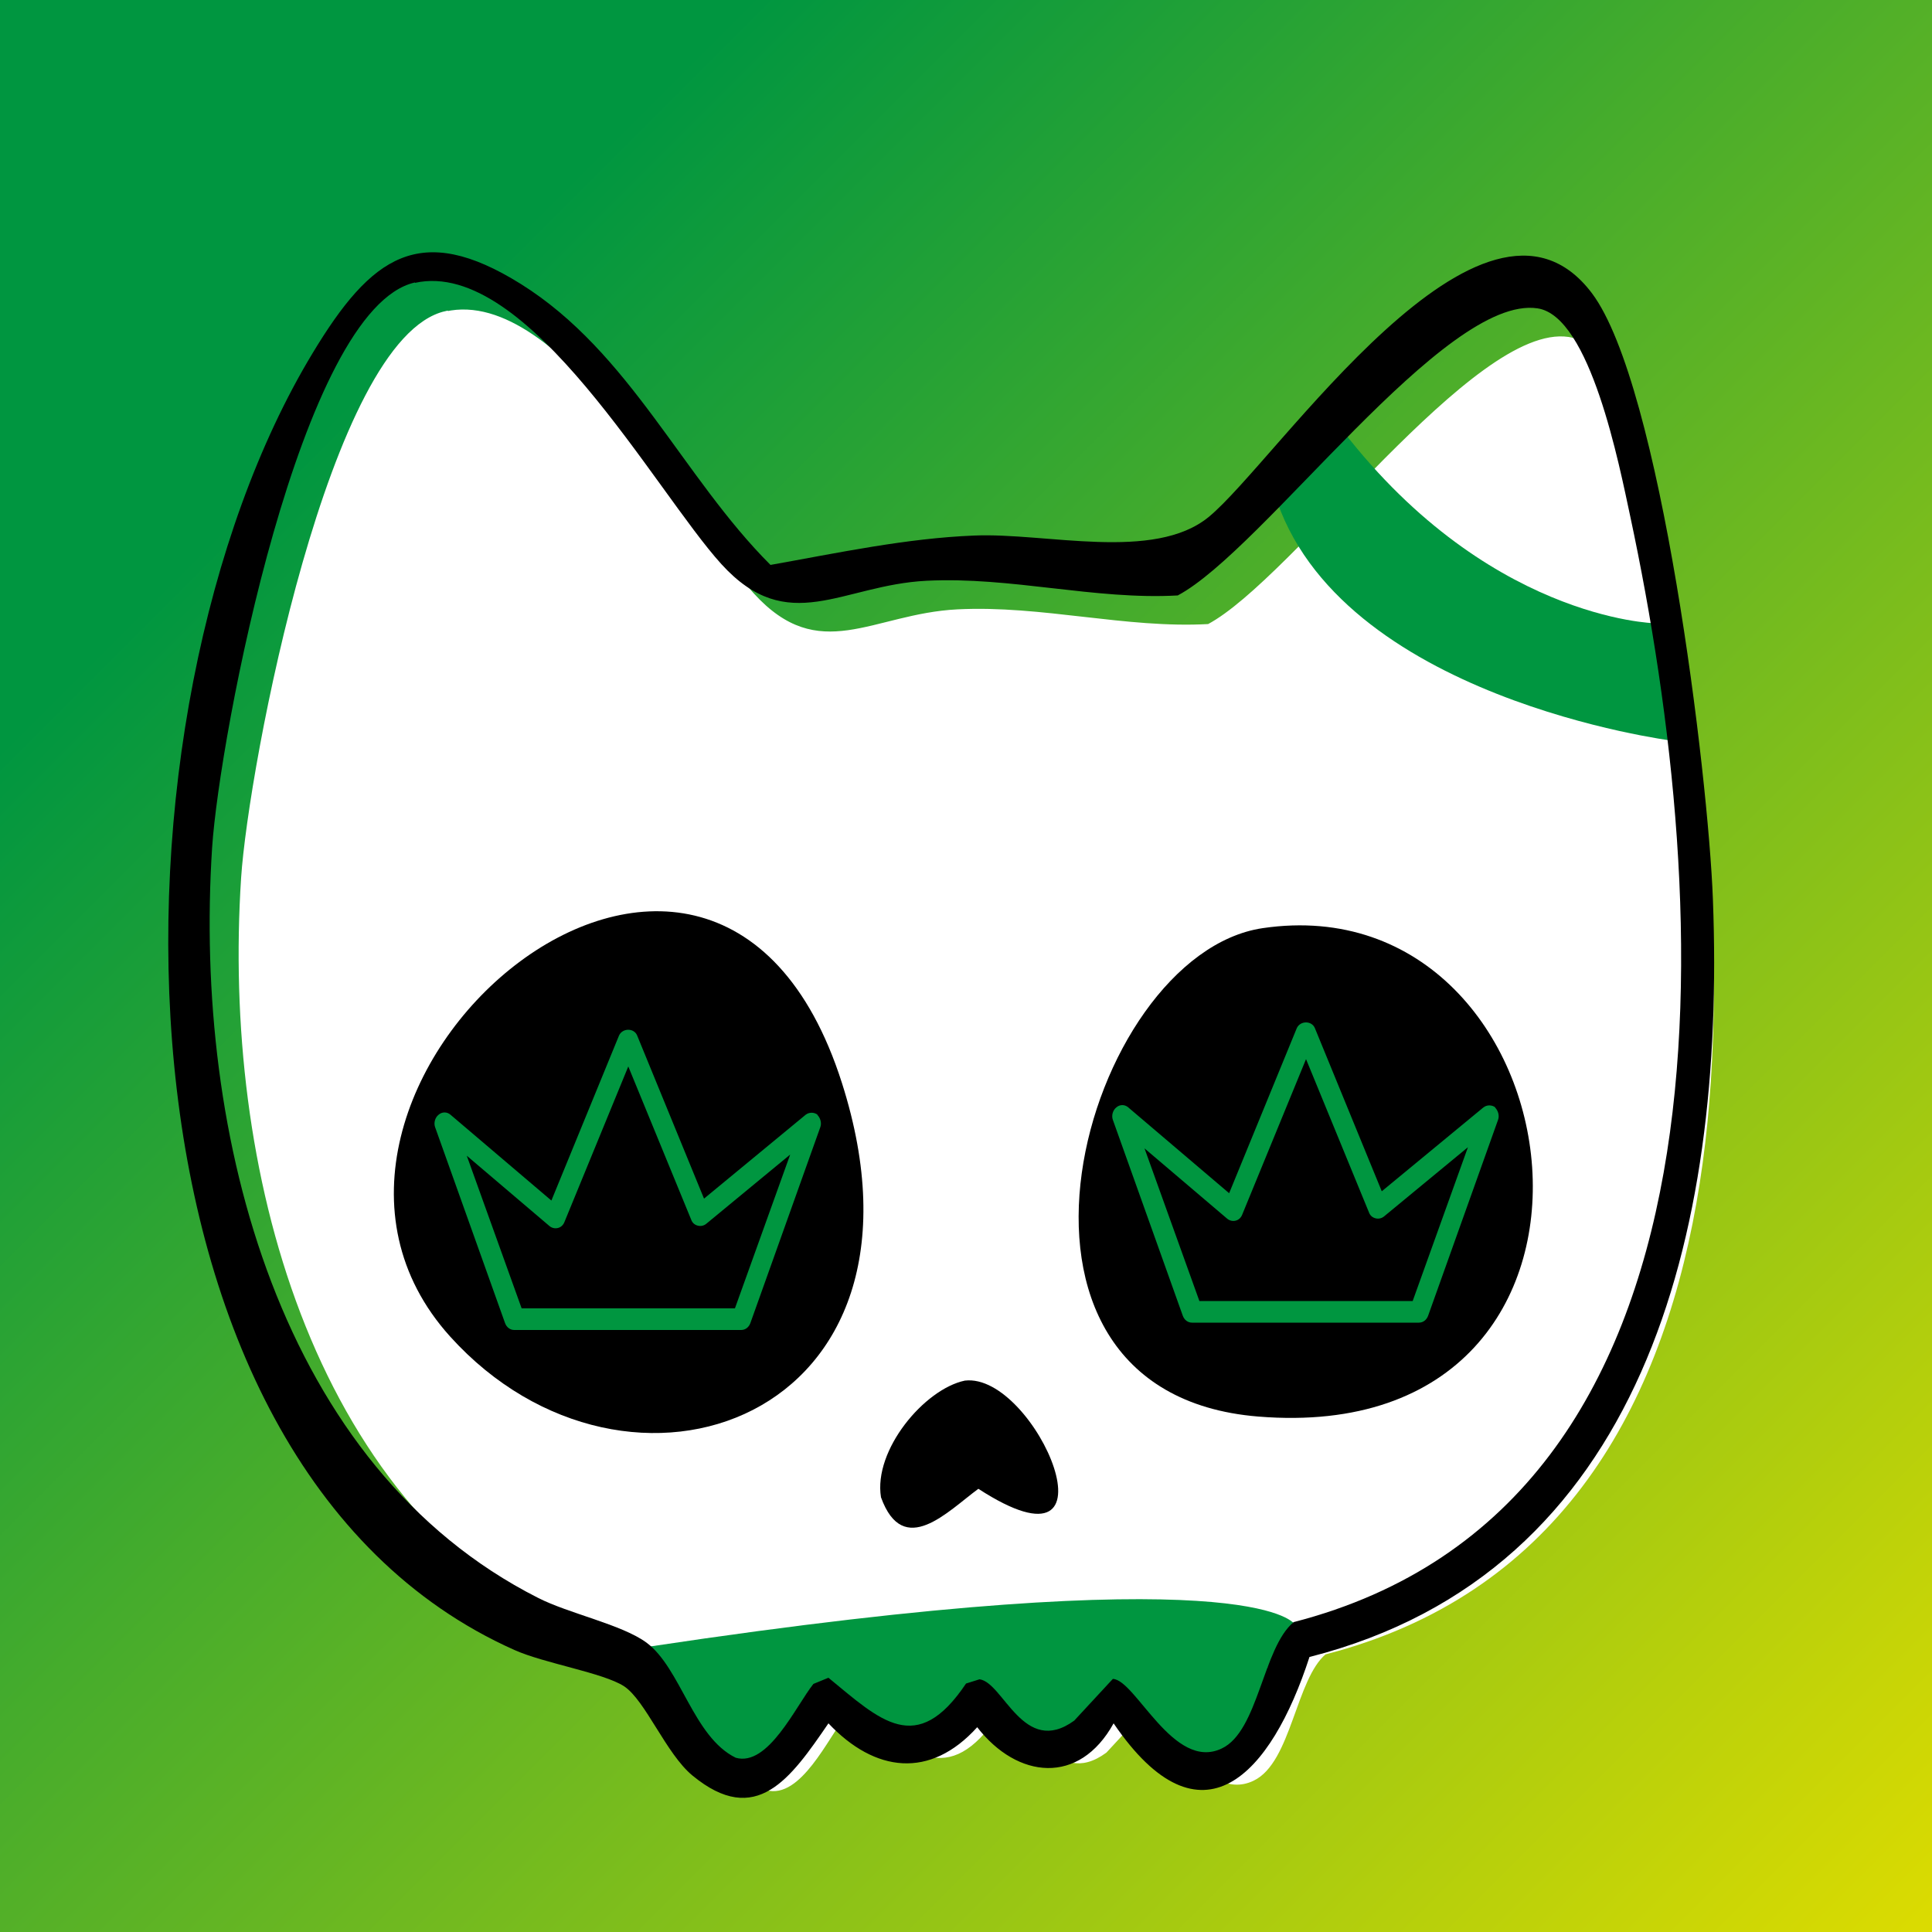 <svg viewBox="0 0 500 500" xmlns:xlink="http://www.w3.org/1999/xlink" height="500" width="500" xmlns="http://www.w3.org/2000/svg" id="a"><defs><style>.j{fill:url(#c);}.k{fill:none;stroke:#fff;stroke-miterlimit:10;}.l{filter:url(#e);}.m{fill:#fff;}.n{fill:#009640;}</style><linearGradient gradientUnits="userSpaceOnUse" y2="504.6" x2="503.1" y1="-4" x1="-5.5" id="c"><stop stop-color="#009640" offset=".2"></stop><stop stop-color="#dedc00" offset="1"></stop></linearGradient><filter height="130%" width="140%" y="-15%" x="-15%" id="e"><feGaussianBlur stdDeviation="6" result="blur" in="SourceAlpha"></feGaussianBlur><feOffset result="offsetBlurredAlpha" in="blur" dy="8" dx="8"></feOffset><feMerge><feMergeNode in="offsetBlurredAlpha"></feMergeNode><feMergeNode in="SourceGraphic"></feMergeNode></feMerge></filter></defs><g id="b"><rect height="511.6" width="505.7" y="-5.5" x="-4" class="j"></rect></g><g id="d"><g class="l" id="f"><path d="M107.4,73.1c29.2-6.6,62.1,53.9,79.3,72.8,17.3,19,31.2,5.4,53.1,4.3,21.8-1.1,43.5,5,65,3.8,22.2-11.8,69-77.9,93.1-74.3,13.7,2.1,21.2,40.8,24,53.8,21.6,101.7,30.4,256-87.1,286.2-7.9,6.6-9.1,28.2-18.6,32.7-12.5,6-22.2-17.8-28.2-18l-10,10.8c-13.1,9.6-18.3-9.9-24.5-10.7l-3.5,1.1c-12.9,19-22.2,9.5-35.6-1.5l-3.9,1.6c-4.6,5.9-11.7,21.5-20.1,19.1-10.9-5.4-14.2-23.1-23.1-29.8-6.4-4.8-20-7.6-28.1-11.6-66.5-33.8-89.2-119.1-84.3-194.2,1.9-28.7,22.9-139.6,52.5-146.2Z" class="m"></path><path d="M107.4,73.1c29.2-6.6,62.1,53.9,79.3,72.8,17.3,19,31.2,5.4,53.1,4.3,21.8-1.1,43.5,5,65,3.8,22.2-11.8,69-77.9,93.1-74.3,13.7,2.1,21.2,40.8,24,53.8,21.6,101.7,30.4,256-87.1,286.2-7.9,6.6-9.1,28.2-18.6,32.7-12.5,6-22.2-17.8-28.2-18l-10,10.8c-13.1,9.6-18.3-9.9-24.5-10.7l-3.5,1.1c-12.9,19-22.2,9.5-35.6-1.5l-3.9,1.6c-4.6,5.9-11.7,21.5-20.1,19.1-10.9-5.4-14.2-23.1-23.1-29.8-6.4-4.8-20-7.6-28.1-11.6-66.5-33.8-89.2-119.1-84.3-194.2,1.9-28.7,22.9-139.6,52.5-146.2Z" class="k"></path></g><path d="M116.5,345.9c45.9,50.8,129.2,21.7,101.4-65.6-33.8-106.1-158,2.9-101.4,65.6Z"></path><path d="M326.8,240.2c-46.2,6.8-78.3,120.1-1.2,126.4,104.4,8.5,84.3-138.6,1.2-126.4Z"></path><path d="M249.7,357.3c-10.5,2.2-23.7,18-21.7,30.2,5.8,16,17.3,3.6,25.2-2.2,38.4,24.9,14.9-30.2-3.5-28Z"></path></g><path d="M334.7,419.9c-.5.2-10.9-17.2-166.4,6.2-10.7,1.6,11.6,23.8,22.1,29,8.4,2.4,15.5-13.3,20.1-19.1l3.9-1.6c13.4,11,22.8,20.6,35.6,1.5l3.5-1.1c6.2.8,11.4,20.2,24.5,10.7l10-10.8c5.9.2,15.7,24,28.2,18,6-2.9,19.8-16.8,11.8-21" class="n"></path><path d="M432.8,191.7s-86.8-11-103-64.1c-.5-1.5,15-19.6,15.9-18.5,38.3,51.3,82.6,52.2,82.6,52.2l4.6,30.4Z" class="n"></path><path d="M338.9,428.8c-9.9,30.5-28,50.5-50.7,17.2-8.9,16.1-24.9,14.4-35.3,1-12.2,13.5-26.5,11.7-38.5-1-9.8,14.3-18.7,27.1-35.2,13.5-6.8-5.6-12.2-19.5-17.7-23.1-5.4-3.5-20.6-5.9-28.4-9.4C24.2,378.4,24.7,184.3,80.9,91.4c15.2-25.2,27.8-34.2,53.9-17.9,28.3,17.7,41.8,49.9,64.6,72.7,17.4-3.1,35.1-6.9,52.7-7.6,18.6-.8,46.5,6.8,60.7-4.8,17.6-14.4,71.1-95.2,99.2-57.9,17.8,23.7,30.1,124.6,31.3,156.9,3.3,87-18.2,174-104.3,196ZM107.4,73.1c-29.6,6.6-50.6,117.5-52.5,146.2-4.9,75.1,17.8,160.5,84.3,194.2,8,4.1,21.7,6.9,28.1,11.6,8.9,6.6,12.1,24.4,23.1,29.8,8.4,2.4,15.5-13.3,20.1-19.1l3.9-1.6c13.4,11,22.8,20.6,35.6,1.5l3.5-1.1c6.2.8,11.4,20.2,24.5,10.7l10-10.8c5.9.2,15.7,24,28.2,18,9.5-4.5,10.6-26.1,18.6-32.7,117.5-30.3,108.8-184.5,87.1-286.2-2.8-13-10.3-51.8-24-53.8-24.1-3.6-70.9,62.5-93.1,74.3-21.5,1.2-43.1-4.9-65-3.8-22,1.1-35.8,14.7-53.1-4.3-17.1-18.8-50-79.3-79.3-72.8Z" id="g"></path><g id="i"><path d="M387,286.6c-.9-.7-2.2-.7-3.1,0l-26.3,21.7-17.3-42.2c-.8-2-3.8-2-4.7,0l-17.5,42.7-26.1-22.2c-.9-.8-2.2-.8-3.1,0-.9.7-1.3,2.1-.9,3.2l18.1,50.7c.4,1.1,1.3,1.8,2.4,1.8h58.7c1.1,0,2-.7,2.4-1.8l18.1-50.7c.4-1.1,0-2.4-.8-3.2ZM365.6,336.7h-55.2l-14.2-39.5,21.4,18.2c.6.5,1.4.7,2.2.5.8-.2,1.4-.8,1.7-1.6l16.5-40.2,16.3,39.7c.3.8.9,1.3,1.7,1.5.8.2,1.6,0,2.2-.5l21.7-17.9-14.3,39.8Z" class="n"></path><path d="M211.6,288.5c-.9-.7-2.2-.7-3.1,0l-26.3,21.7-17.3-42.2c-.8-2-3.8-2-4.7,0l-17.5,42.7-26.1-22.2c-.9-.8-2.2-.8-3.1,0-.9.7-1.3,2.1-.9,3.2l18.1,50.7c.4,1.1,1.3,1.8,2.4,1.8h58.7c1.1,0,2-.7,2.4-1.8l18.1-50.7c.4-1.1,0-2.4-.8-3.2ZM190.2,338.6h-55.2l-14.2-39.5,21.4,18.2c.6.5,1.4.7,2.2.5.8-.2,1.4-.8,1.7-1.6l16.5-40.2,16.3,39.7c.3.8.9,1.3,1.7,1.5.8.2,1.6,0,2.2-.5l21.7-17.9-14.3,39.8Z" class="n"></path></g></svg>